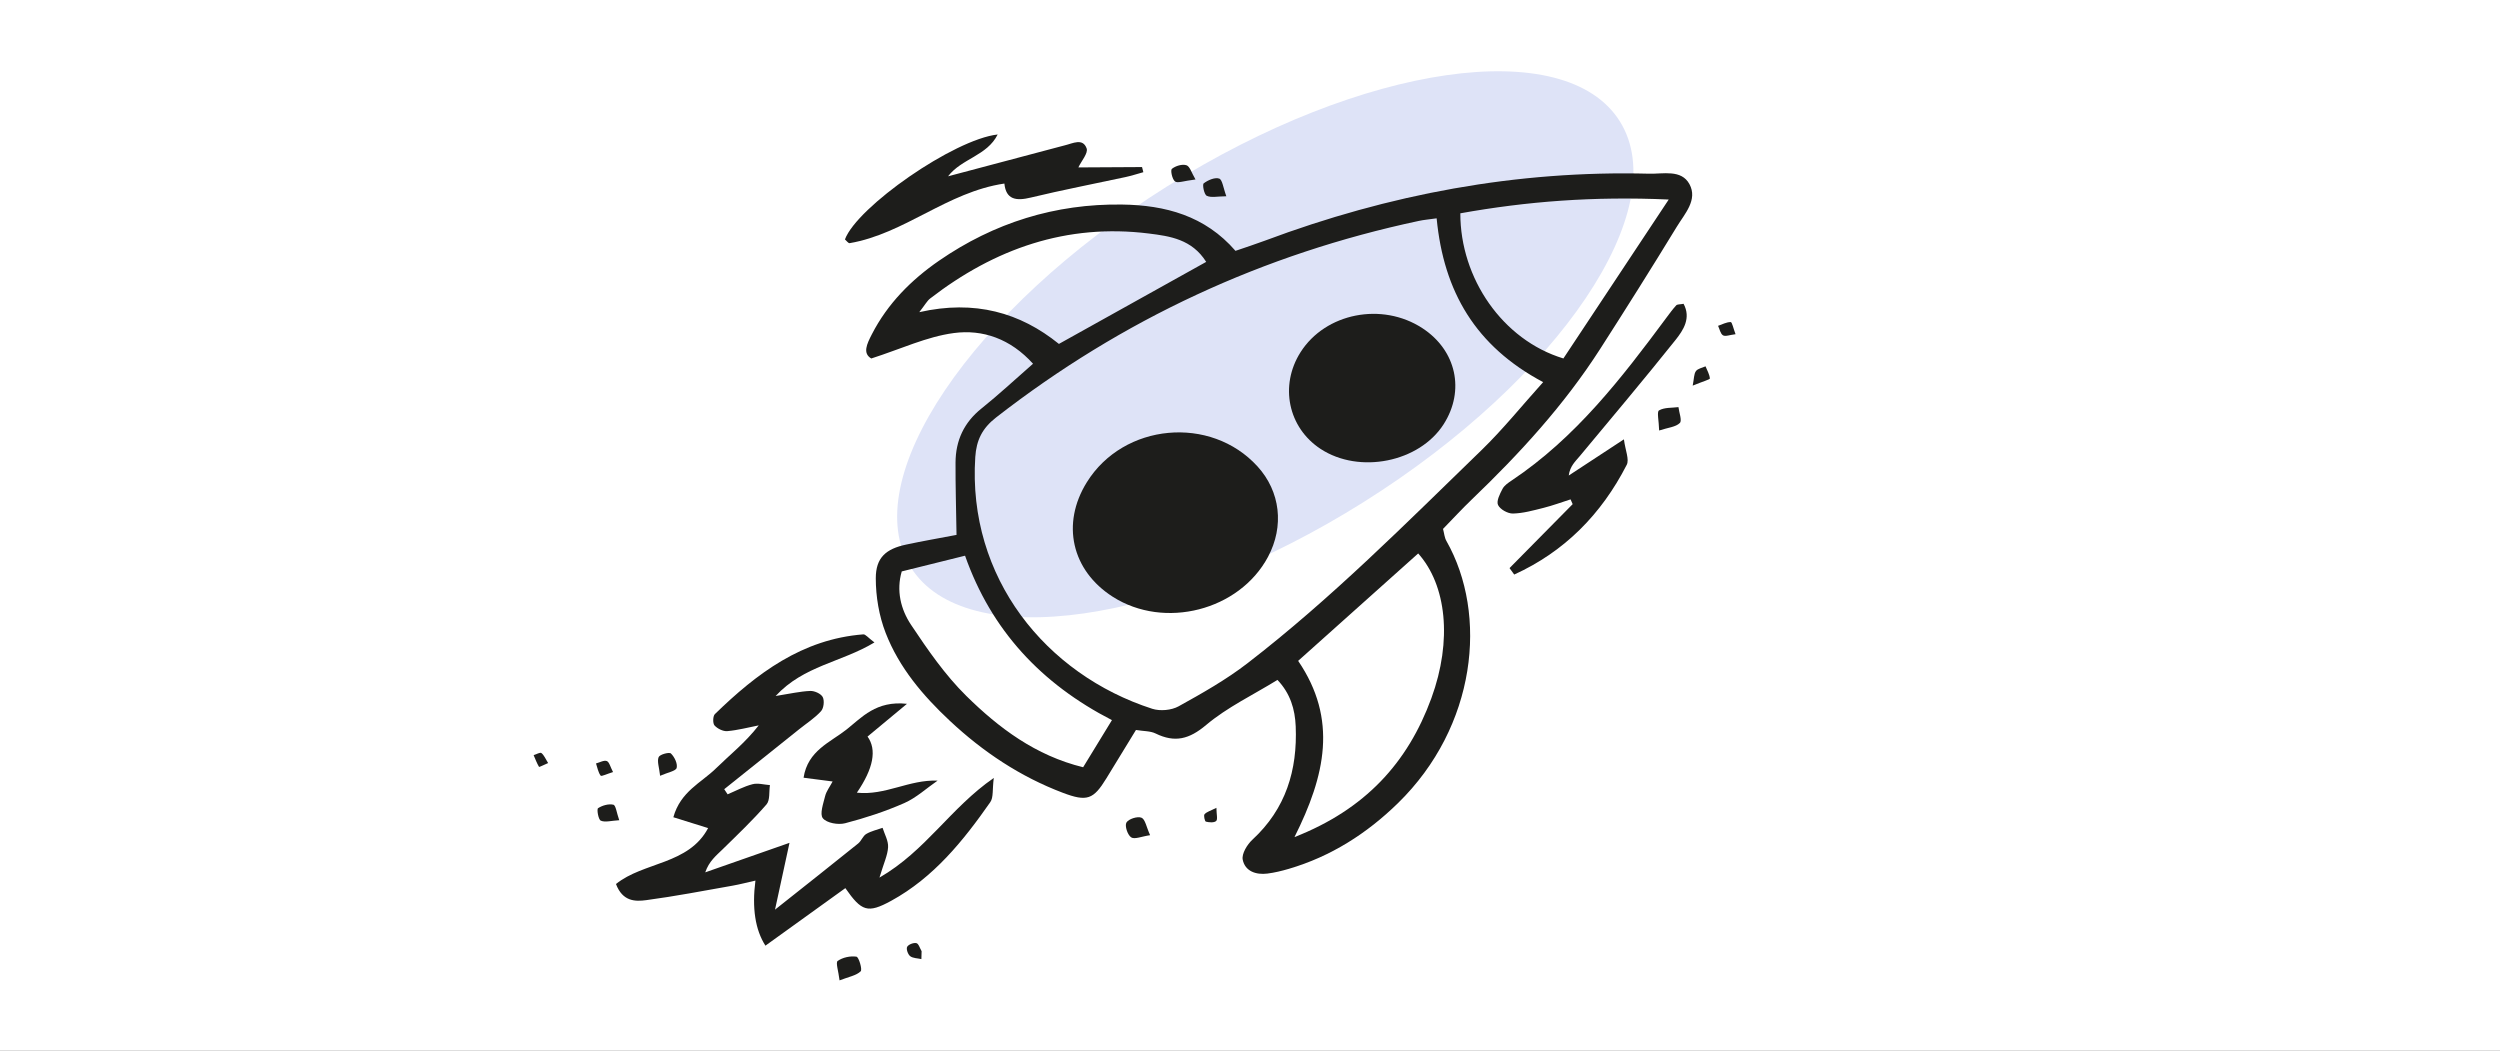 <svg width="188" height="79" viewBox="0 0 188 79" fill="none" xmlns="http://www.w3.org/2000/svg">
<rect x="0" y="0" width="188" height="79" fill="#808080" stroke="none"/>
<g clip-path="url(#clip0_18_314)">
<rect width="188" height="79" fill="white"/>
<path d="M102.56 37.747C117.287 28.491 125.909 15.679 121.816 9.131C117.722 2.582 102.465 4.778 87.738 14.034C73.011 23.29 64.39 36.101 68.483 42.65C72.576 49.198 87.833 47.003 102.56 37.747Z" fill="#DEE3F7"/>
<path d="M71.931 40.226C71.901 38.23 71.848 36.506 71.856 34.786C71.865 33.133 72.486 31.774 73.816 30.711C75.094 29.69 76.293 28.567 77.684 27.353C75.994 25.481 73.905 24.753 71.723 25.046C69.697 25.317 67.756 26.239 65.52 26.958C64.854 26.57 65.185 25.873 65.565 25.136C66.748 22.831 68.524 21.049 70.616 19.604C74.753 16.751 79.359 15.308 84.386 15.382C87.62 15.428 90.612 16.214 92.908 18.864C93.665 18.603 94.401 18.367 95.126 18.096C104.445 14.607 114.056 12.804 124.01 13.062C125.068 13.09 126.437 12.724 127.046 13.846C127.689 15.03 126.686 16.079 126.095 17.051C124.211 20.139 122.285 23.198 120.331 26.243C117.635 30.445 114.289 34.1 110.697 37.542C109.961 38.247 109.273 38.997 108.515 39.774C108.602 40.095 108.623 40.421 108.767 40.675C111.925 46.235 111.015 54.645 105.129 60.394C102.779 62.689 100.082 64.407 96.918 65.337C96.392 65.491 95.853 65.624 95.308 65.693C94.443 65.802 93.625 65.513 93.452 64.645C93.364 64.202 93.79 63.505 94.183 63.143C96.695 60.828 97.574 57.917 97.437 54.618C97.384 53.347 97.041 52.159 96.066 51.129C94.224 52.264 92.287 53.184 90.703 54.518C89.423 55.596 88.347 55.864 86.902 55.159C86.506 54.964 86 54.99 85.424 54.894C84.672 56.124 83.935 57.33 83.198 58.535C82.228 60.117 81.75 60.31 79.92 59.616C76.721 58.404 73.925 56.542 71.429 54.206C69.398 52.305 67.614 50.203 66.603 47.601C66.104 46.32 65.859 44.863 65.859 43.485C65.859 41.934 66.621 41.277 68.141 40.953C69.367 40.691 70.604 40.477 71.936 40.223L71.931 40.226ZM108.035 16.418C107.463 16.5 107.079 16.53 106.705 16.611C94.981 19.104 84.381 24.023 74.899 31.399C73.855 32.212 73.424 33.116 73.341 34.37C72.747 43.423 78.637 50.716 86.648 53.3C87.238 53.491 88.093 53.414 88.632 53.115C90.411 52.129 92.207 51.115 93.814 49.874C100.117 45.015 105.718 39.366 111.42 33.84C113.02 32.288 114.427 30.533 116.044 28.736C110.968 26.036 108.568 21.95 108.035 16.418ZM97.344 62.95C102.666 60.866 105.87 57.351 107.64 52.503C109.232 48.145 108.769 43.99 106.648 41.619C103.631 44.317 100.614 47.016 97.621 49.697C100.613 54.093 99.667 58.312 97.344 62.95ZM117.567 26.956C120.123 23.102 122.654 19.283 125.488 15.005C119.819 14.75 114.799 15.149 109.817 16.041C109.81 20.933 112.996 25.569 117.567 26.956ZM83.618 54.153C78.302 51.421 74.544 47.392 72.572 41.788C70.901 42.203 69.404 42.576 67.811 42.971C67.391 44.408 67.733 45.82 68.508 46.982C69.76 48.861 71.07 50.761 72.668 52.335C75.117 54.744 77.868 56.818 81.452 57.697L83.618 54.153ZM69.135 23.474C73.305 22.53 76.719 23.509 79.631 25.863C83.391 23.769 86.993 21.763 90.706 19.694C89.633 17.989 87.971 17.758 86.397 17.561C80.224 16.791 74.801 18.698 69.944 22.45C69.716 22.627 69.571 22.911 69.132 23.472L69.135 23.474Z" fill="#1D1D1B"/>
<path d="M65.76 48.31C63.275 49.812 60.442 50.052 58.328 52.339C59.427 52.165 60.177 51.989 60.932 51.959C61.252 51.947 61.736 52.164 61.869 52.42C62.009 52.69 61.948 53.253 61.743 53.479C61.274 53.996 60.664 54.386 60.111 54.828C58.227 56.335 56.345 57.842 54.462 59.347C54.545 59.475 54.632 59.605 54.716 59.733C55.337 59.471 55.939 59.141 56.585 58.974C56.99 58.867 57.457 59.009 57.899 59.04C57.822 59.536 57.917 60.177 57.639 60.495C56.607 61.68 55.465 62.768 54.342 63.867C53.858 64.341 53.321 64.762 53.034 65.601C54.981 64.918 56.927 64.236 59.37 63.381C58.987 65.143 58.704 66.46 58.281 68.406C60.646 66.528 62.601 64.989 64.539 63.426C64.777 63.234 64.89 62.862 65.143 62.714C65.513 62.494 65.957 62.401 66.37 62.252C66.522 62.737 66.811 63.23 66.784 63.708C66.752 64.311 66.463 64.899 66.136 65.995C69.62 63.984 71.471 60.757 74.732 58.502C74.619 59.389 74.715 59.971 74.472 60.317C72.436 63.236 70.207 65.994 67.019 67.74C65.239 68.712 64.789 68.533 63.57 66.787C61.566 68.228 59.566 69.669 57.56 71.114C56.793 69.917 56.542 68.286 56.808 66.221C56.197 66.357 55.645 66.505 55.086 66.603C52.927 66.984 50.77 67.401 48.599 67.691C47.774 67.803 46.821 67.801 46.322 66.478C48.392 64.803 51.789 65.031 53.25 62.272C52.369 61.996 51.539 61.736 50.636 61.456C51.173 59.52 52.735 58.863 53.82 57.801C54.874 56.768 56.044 55.852 57.057 54.548C56.27 54.702 55.491 54.911 54.697 54.981C54.378 55.009 53.954 54.798 53.733 54.555C53.591 54.398 53.605 53.854 53.758 53.702C56.907 50.638 60.328 48.062 64.92 47.704C65.087 47.691 65.273 47.948 65.764 48.316L65.76 48.31Z" fill="#1D1D1B"/>
<path d="M113.519 42.718C115.101 41.117 116.683 39.513 118.265 37.912C118.211 37.793 118.16 37.672 118.106 37.553C117.431 37.769 116.763 38.018 116.075 38.191C115.317 38.381 114.543 38.601 113.773 38.618C113.386 38.627 112.807 38.305 112.652 37.974C112.515 37.68 112.792 37.138 112.99 36.761C113.127 36.501 113.422 36.304 113.681 36.131C118.484 32.923 121.946 28.439 125.326 23.876C125.559 23.563 125.791 23.245 126.055 22.96C126.132 22.876 126.325 22.898 126.605 22.846C127.179 23.915 126.594 24.82 126 25.564C123.647 28.509 121.218 31.395 118.805 34.293C118.467 34.699 118.063 35.048 117.969 35.759C119.23 34.932 120.493 34.106 122.118 33.038C122.229 33.888 122.537 34.554 122.329 34.957C120.426 38.674 117.644 41.488 113.869 43.206C113.752 43.045 113.631 42.882 113.515 42.718L113.519 42.718Z" fill="#1D1D1B"/>
<path d="M75.53 13.803C71.224 14.438 68.03 17.577 63.892 18.286C63.794 18.302 63.657 18.104 63.54 18.003C64.456 15.549 71.732 10.48 75.025 10.113C74.225 11.723 72.321 11.915 71.293 13.258C74.188 12.492 76.909 11.769 79.631 11.046C79.783 11.005 79.935 10.961 80.086 10.926C80.675 10.785 81.426 10.363 81.715 11.159C81.844 11.515 81.321 12.105 81.092 12.59C82.639 12.582 84.261 12.571 85.881 12.563C85.914 12.692 85.947 12.82 85.98 12.949C85.535 13.072 85.094 13.217 84.646 13.314C82.268 13.829 79.88 14.286 77.515 14.857C76.41 15.126 75.648 15.014 75.529 13.799L75.53 13.803Z" fill="#1D1D1B"/>
<path d="M62.613 58.767C61.861 58.67 61.21 58.585 60.429 58.484C60.739 56.441 62.448 55.82 63.652 54.865C64.796 53.96 65.882 52.672 68.204 52.927C66.977 53.947 66.106 54.669 65.239 55.389C65.951 56.379 65.684 57.786 64.437 59.61C66.588 59.837 68.351 58.618 70.506 58.703C69.675 59.277 68.907 59.992 68.001 60.392C66.57 61.022 65.065 61.513 63.552 61.908C63.033 62.044 62.171 61.893 61.879 61.533C61.627 61.223 61.913 60.422 62.051 59.862C62.142 59.496 62.398 59.175 62.614 58.764L62.613 58.767Z" fill="#1D1D1B"/>
<path d="M63.135 73.726C63.055 73.039 62.829 72.379 62.992 72.264C63.368 71.996 63.949 71.873 64.406 71.942C64.581 71.969 64.862 72.909 64.722 73.044C64.386 73.365 63.83 73.453 63.132 73.725L63.135 73.726Z" fill="#1D1D1B"/>
<path d="M124.768 32.375C124.75 31.652 124.583 30.967 124.758 30.863C125.158 30.629 125.722 30.68 126.22 30.615C126.267 31.026 126.504 31.627 126.324 31.807C126.02 32.113 125.45 32.15 124.77 32.373L124.768 32.375Z" fill="#1D1D1B"/>
<path d="M86.487 62.806C85.844 62.901 85.316 63.14 85.062 62.968C84.791 62.787 84.567 62.098 84.708 61.855C84.868 61.584 85.54 61.369 85.838 61.491C86.121 61.606 86.209 62.195 86.486 62.802L86.487 62.806Z" fill="#1D1D1B"/>
<path d="M92.221 14.759C91.54 14.765 91.073 14.884 90.746 14.722C90.548 14.624 90.404 13.876 90.518 13.789C90.835 13.546 91.359 13.318 91.682 13.429C91.925 13.51 91.986 14.128 92.221 14.759Z" fill="#1D1D1B"/>
<path d="M49.64 58.338C49.571 57.702 49.398 57.255 49.531 56.935C49.613 56.733 50.328 56.541 50.454 56.663C50.723 56.92 50.968 57.434 50.884 57.748C50.819 57.986 50.223 58.082 49.639 58.34L49.64 58.338Z" fill="#1D1D1B"/>
<path d="M46.567 61.681C45.965 61.714 45.507 61.859 45.18 61.713C44.992 61.63 44.867 60.846 44.973 60.777C45.292 60.567 45.769 60.431 46.125 60.514C46.312 60.558 46.371 61.127 46.568 61.684L46.567 61.681Z" fill="#1D1D1B"/>
<path d="M89.902 13.496C89.013 13.603 88.555 13.796 88.361 13.645C88.145 13.478 88.006 12.794 88.125 12.698C88.402 12.474 88.901 12.323 89.22 12.426C89.481 12.509 89.608 13.004 89.902 13.496Z" fill="#1D1D1B"/>
<path d="M46.1 58.059C45.663 58.191 45.228 58.404 45.171 58.331C44.981 58.08 44.927 57.726 44.82 57.411C45.093 57.339 45.412 57.151 45.63 57.23C45.819 57.301 45.897 57.674 46.1 58.059Z" fill="#1D1D1B"/>
<path d="M130.513 25.133C130.079 25.183 129.747 25.325 129.569 25.216C129.375 25.098 129.317 24.75 129.199 24.502C129.516 24.393 129.834 24.217 130.15 24.219C130.252 24.22 130.348 24.697 130.513 25.133Z" fill="#1D1D1B"/>
<path d="M127.291 28.997C127.396 28.465 127.378 28.122 127.534 27.908C127.673 27.716 128.008 27.662 128.255 27.548C128.379 27.851 128.554 28.149 128.583 28.46C128.589 28.537 128.119 28.661 127.289 28.999L127.291 28.997Z" fill="#1D1D1B"/>
<path d="M69.29 72.124C69.003 72.058 68.658 72.066 68.445 71.904C68.275 71.772 68.134 71.367 68.218 71.204C68.311 71.025 68.698 70.876 68.911 70.923C69.08 70.959 69.177 71.315 69.305 71.528C69.3 71.728 69.292 71.928 69.288 72.126L69.29 72.124Z" fill="#1D1D1B"/>
<path d="M41.218 57.382C40.899 57.519 40.55 57.695 40.536 57.671C40.371 57.394 40.257 57.086 40.129 56.787C40.33 56.728 40.617 56.555 40.714 56.63C40.92 56.792 41.029 57.082 41.218 57.382Z" fill="#1D1D1B"/>
<path d="M91.474 60.749C91.478 61.237 91.586 61.612 91.456 61.737C91.306 61.878 90.932 61.851 90.684 61.788C90.599 61.765 90.498 61.321 90.583 61.229C90.75 61.044 91.037 60.971 91.475 60.747L91.474 60.749Z" fill="#1D1D1B"/>
<path d="M81.728 36.268C84.491 31.816 91.044 31.208 94.566 35.077C96.284 36.963 96.585 39.571 95.354 41.877C93.197 45.912 87.566 47.357 83.681 44.878C80.587 42.901 79.789 39.389 81.728 36.268Z" fill="#1D1D1B"/>
<path d="M97.798 26.491C99.672 23.534 103.935 22.694 106.973 24.685C109.514 26.35 110.179 29.366 108.565 31.898C106.738 34.762 102.225 35.669 99.309 33.759C96.866 32.158 96.208 28.999 97.798 26.491Z" fill="#1D1D1B"/>
</g>
<defs>
<clipPath id="clip0_18_314">
<rect width="188" height="79" fill="white"/>
</clipPath>
</defs>
</svg>
